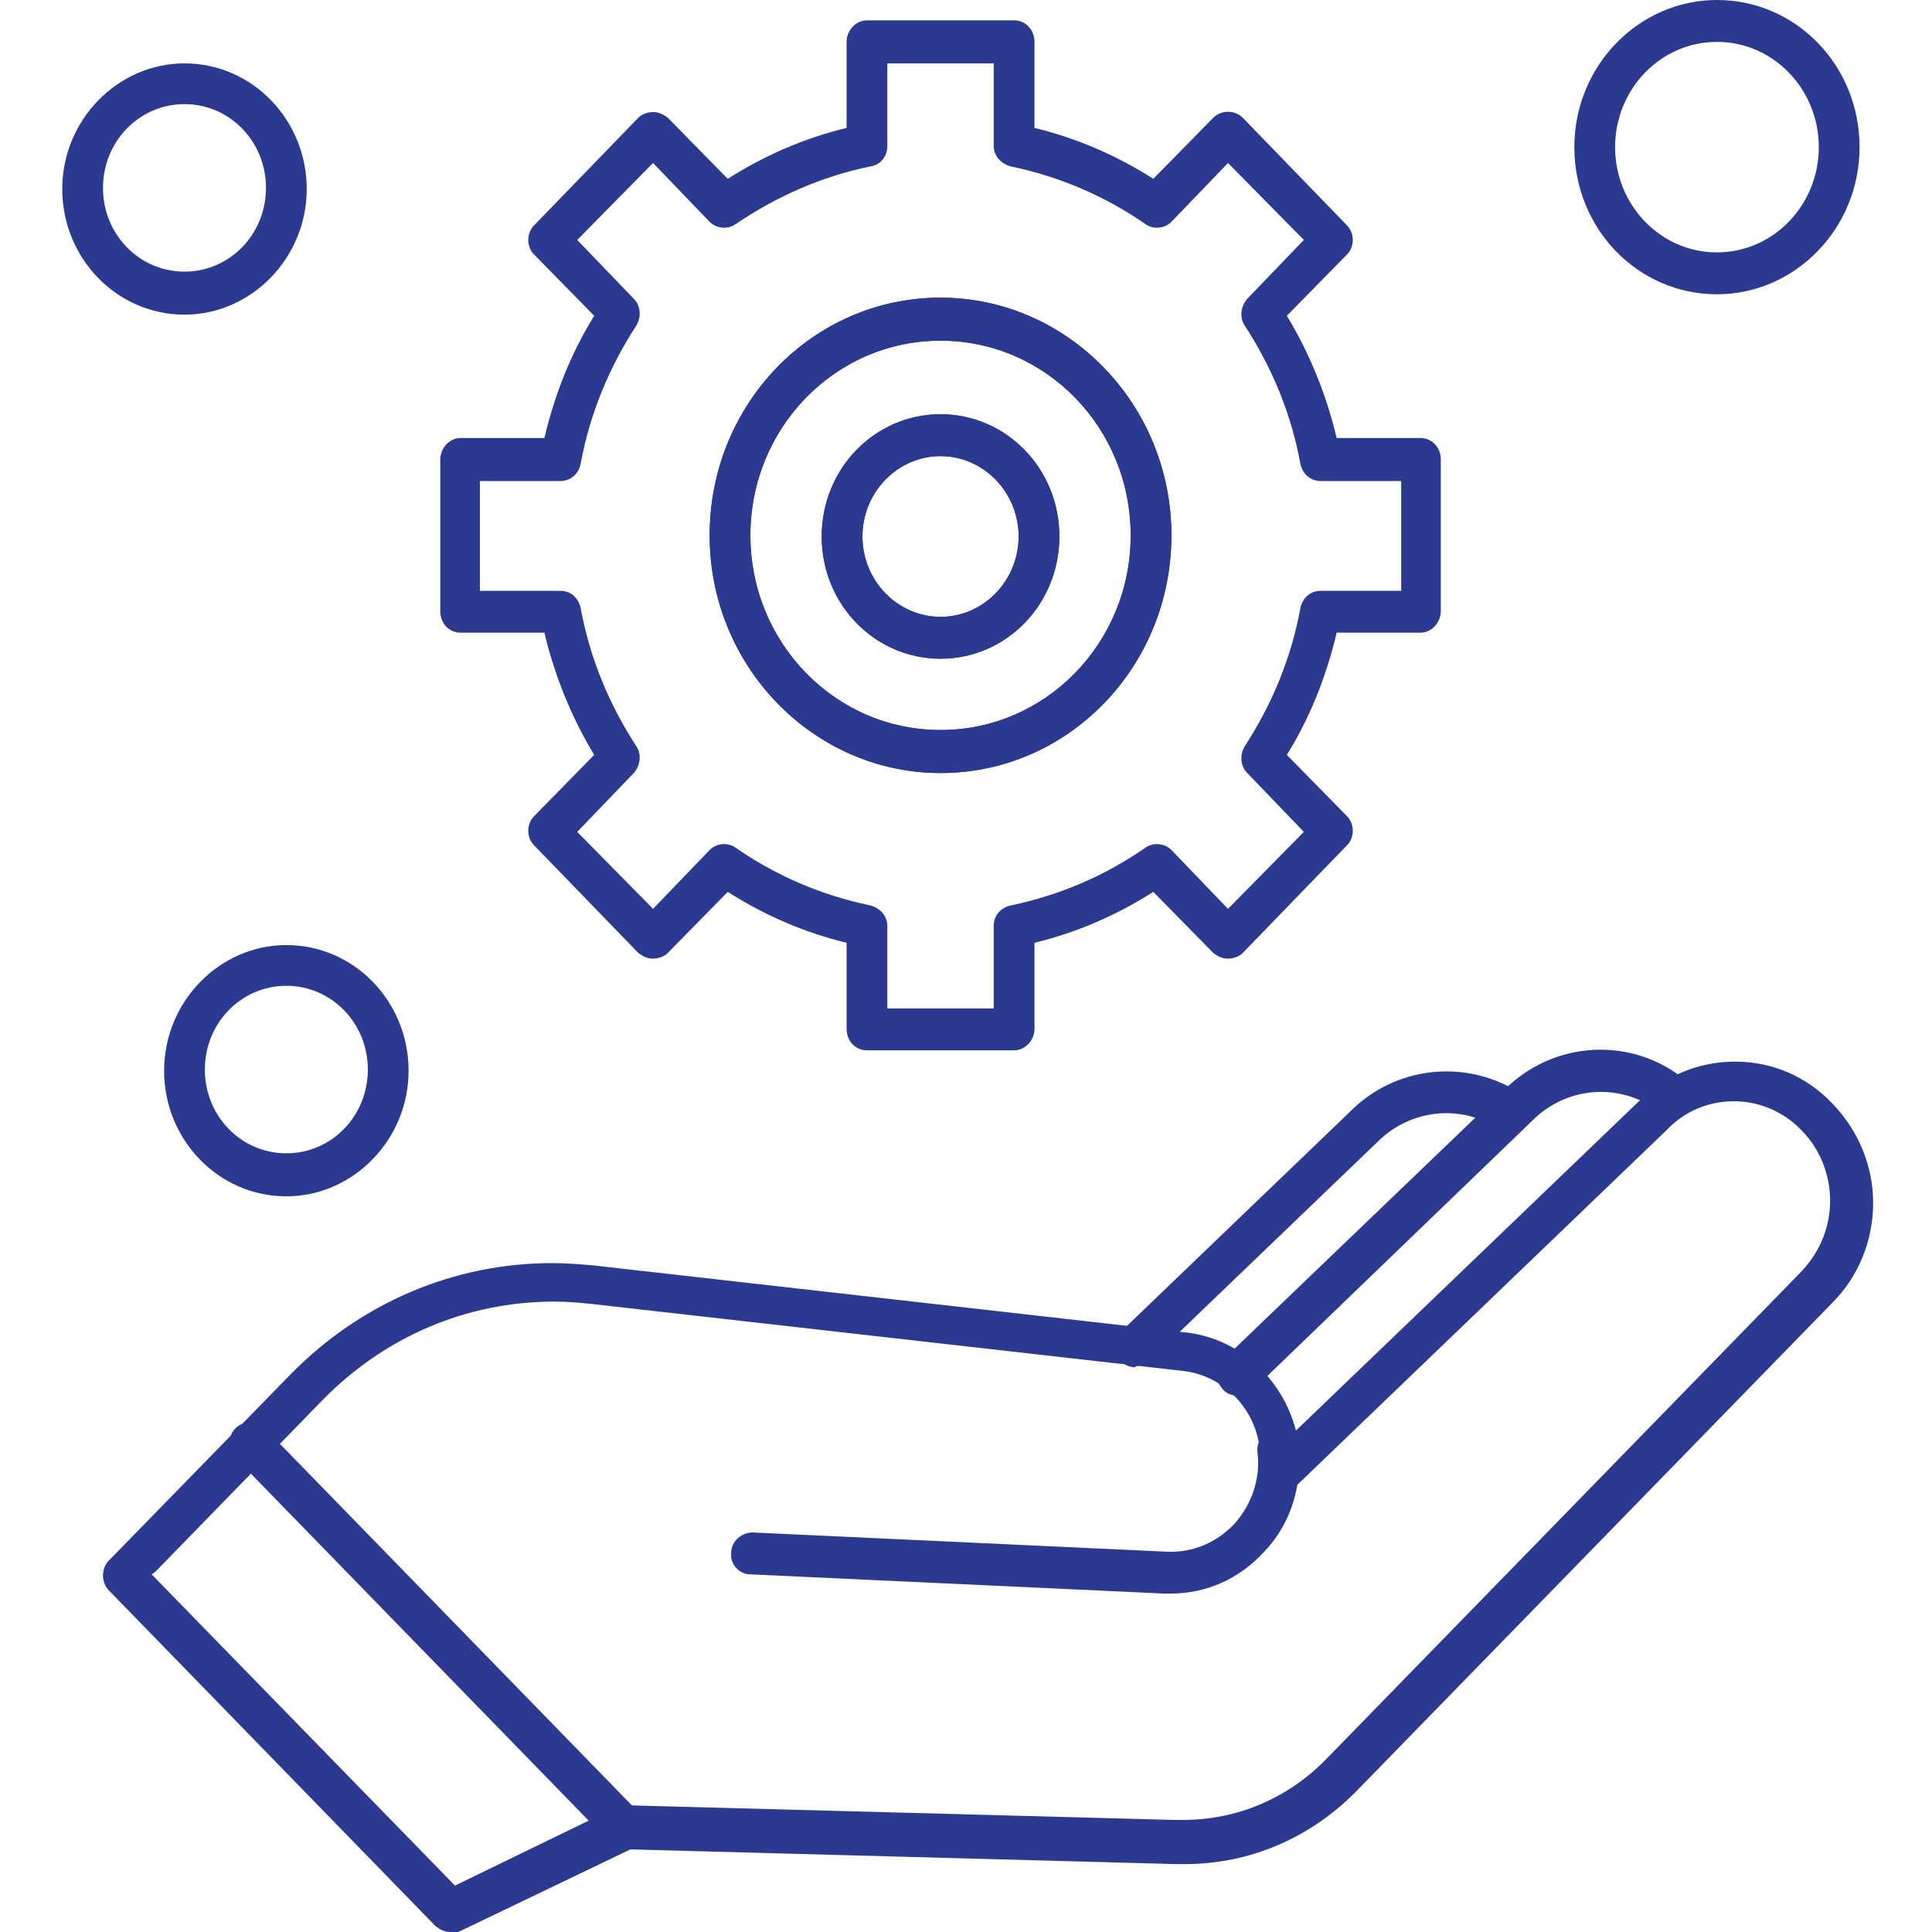 <svg xmlns="http://www.w3.org/2000/svg" version="1.1" xmlns:xlink="http://www.w3.org/1999/xlink" xmlns:svgjs="http://svgjs.com/svgjs" width="512" height="512" x="0" y="0" viewBox="0 0 1.707 1.707" style="enable-background:new 0 0 512 512" xml:space="preserve" class=""><g><g xmlns="http://www.w3.org/2000/svg" id="Layer_x0020_1"><g id="_328774032"><g><path id="_328775232" d="m1.003 1.208c-.005 0-.01-.002-.013-.006-.007-.007-.006-.019.001-.026l.201-.193c.041-.042.105-.048.153-.016.008.006.011.017.005.026-.006.009-.017.011-.025.005-.034-.023-.079-.018-.108.011-0.0 0-0.0 0-0.0 0l-.201.193c-.003.003-.008.005-.012.005z" fill="#2B3990" data-original="#000000" class=""></path></g><g><path id="_328775136" d="m.398 1.707c-.005 0-.009-.002-.013-.005l-.289-.297c-.003-.003-.005-.008-.005-.013 0-.005.002-.01.005-.013l.161-.165c.062-.063.144-.098.231-.098.012 0 .024.001.036.002l.521.059c.048.004.088.04.1.087l.302-.29c.023-.023.053-.036.086-.036.033 0 .063.013.086.037.023.024.036.055.036.088s-.013.065-.036.088l-.42.431c-.041.042-.095.065-.152.065-0 0-0 0-0 0-.003 0-.005-0-.008-0l-.482-.013-.15.072c-.002.001-.005.002-.008.002zm-.264-.316.268.275.142-.069c.003-.001.005-.002.008-.002l.486.013c.002 0.0.005 0.0.007 0.0.048 0 .093-.019.127-.054l.42-.431c.016-.017.025-.039.025-.062 0-.023-.009-.046-.025-.062-.016-.017-.038-.026-.06-.026-.023 0-.044.009-.06.026-0.0 0-0.0 0-0.0 0l-.329.316c-.005.005-.013.006-.019.003-.007-.003-.011-.01-.011-.017l0-.021c-.004-.037-.034-.066-.07-.069-0 0-0-0-0-0l-.521-.059c-.01-.001-.021-.002-.032-.002-.078 0-.15.031-.205.087l-.148.152z" fill="#2B3990" data-original="#000000" class=""></path></g><g><path id="_328775040" d="m1.093 1.233c-.005 0-.01-.002-.013-.006-.007-.008-.006-.019.001-.026l.247-.237c.044-.045.114-.049.162-.009.008.006.009.018.003.026-.006.008-.018.009-.025.003-.034-.028-.083-.025-.114.006-0.0 0-0.0 0-0.0 0l-.247.238c-.003.003-.008.005-.012.005z" fill="#2B3990" data-original="#000000" class=""></path></g><g><path id="_328774944" d="m.831.683c-.112 0-.204-.094-.204-.21 0-.116.091-.21.204-.21.112 0 .204.094.204.21 0 .116-.091.21-.204.21zm0-.382c-.093 0-.168.077-.168.172 0 .095.075.172.168.172.093 0 .168-.077.168-.172 0-.095-.075-.172-.168-.172z" fill="#2B3990" data-original="#000000" class=""></path></g><g><path id="_328774848" d="m.831.683c-.112 0-.204-.094-.204-.21 0-.116.091-.21.204-.21.112 0 .204.094.204.21 0 .116-.091.21-.204.21zm0-.382c-.093 0-.168.077-.168.172 0 .095.075.172.168.172.093 0 .168-.077.168-.172 0-.095-.075-.172-.168-.172z" fill="#2B3990" data-original="#000000" class=""></path></g><g><path id="_328774752" d="m.831.582c-.058 0-.105-.048-.105-.108 0-.06.047-.108.105-.108.058 0 .105.048.105.108 0.0.06-.047.108-.105.108zm0-.179c-.038 0-.069.032-.069.071 0 .039.031.071.069.071.038 0 .069-.032.069-.071 0-.039-.031-.071-.069-.071z" fill="#2B3990" data-original="#000000" class=""></path></g><g><path id="_328774656" d="m.831.582c-.058 0-.105-.048-.105-.108 0-.06.047-.108.105-.108.058 0 .105.048.105.108 0.0.06-.047.108-.105.108zm0-.179c-.038 0-.069.032-.069.071 0 .039.031.071.069.071.038 0 .069-.032.069-.071 0-.039-.031-.071-.069-.071z" fill="#2B3990" data-original="#000000" class=""></path></g><g><path id="_328774560" d="m.896.928h-.13c-.01 0-.018-.008-.018-.019v-.076c-.037-.009-.072-.024-.105-.045l-.053.054c-.003.003-.008.005-.013.005-.005 0-.009-.002-.013-.005l-.092-.095c-.007-.007-.007-.019 0-.026l.053-.054c-.02-.033-.035-.07-.044-.108h-.074c-.01 0-.018-.008-.018-.019v-.134c0-.01.008-.019.018-.019l.074 0c.009-.038.023-.074.044-.108l-.053-.054c-.007-.007-.007-.019 0-.026l.092-.095c.003-.003.008-.005.013-.005.005 0 .009.002.013.005l.053.054c.033-.021.068-.036.105-.045v-.076c0-.01.008-.019.018-.019h.13c.01 0 .018.008.018.019v.076c.037.009.072.024.105.045l.053-.054c.007-.007.019-.007.026 0l.092.095c.007.007.007.019 0 .026l-.053.054c.02.033.035.07.044.108h.074c.01 0 .018.008.018.019v.134c0 .01-.008.019-.018.019l-.074-0c-.009.038-.023.074-.044.108l.053.054c.007.007.007.019 0 .026l-.092.095c-.003.003-.008.005-.013.005-.005 0-.009-.002-.013-.005l-.053-.054c-.033.021-.068.036-.105.045v.076c-0.0.01-.008.019-.018.019zm-.112-.037h.094v-.073c0-.009.006-.016.015-.018.043-.009.083-.026.119-.051.007-.005.017-.004.023.002l.05.052.067-.068-.05-.052c-.006-.006-.007-.016-.002-.024.024-.037.041-.078.049-.122.002-.009.009-.015.018-.015l.071-0v-.097l-.071-0c-.009 0-.016-.006-.018-.015-.008-.044-.025-.085-.049-.122-.005-.007-.004-.017.002-.024l.05-.052-.067-.068-.05.052c-.006.006-.016.007-.023.002-.036-.025-.076-.042-.119-.051-.008-.002-.015-.009-.015-.018v-.073l-.094-0v.073c0 .009-.006.017-.015.018-.043.009-.082.026-.119.051-.007.005-.017.004-.023-.002l-.05-.052-.067.068.05.052c.006.006.007.016.002.024-.024.037-.041.078-.049.122-.002.009-.009.015-.018.015h-.071v.097l.071 0c.009 0 .016.006.018.015.008.044.025.085.049.122.005.007.004.017-.002.024l-.05.052.067.068.05-.052c.006-.006.016-.007.023-.002.036.025.076.042.119.051.008.002.015.009.015.018v.073h0z" fill="#2B3990" data-original="#000000" class=""></path></g><g><path id="_328774464" d="m1.517.26c-.07 0-.126-.058-.126-.13 0-.072.057-.13.126-.13.07 0 .126.058.126.13 0 .072-.057.13-.126.13zm0-.223c-.05 0-.09.042-.09.093 0 .051.04.093.09.093.05 0 .09-.042.09-.093 0-.051-.04-.093-.09-.093z" fill="#2B3990" data-original="#000000" class=""></path></g><g><path id="_328774368" d="m.253 1.057c-.06 0-.108-.05-.108-.111 0-.061.049-.111.108-.111.06 0 .108.05.108.111 0 .061-.049.111-.108.111zm0-.186c-.04 0-.072.033-.072.074 0 .041.032.074.072.074.04 0 .072-.033.072-.074 0-.041-.032-.074-.072-.074z" fill="#2B3990" data-original="#000000" class=""></path></g><g><path id="_328774272" d="m.163.278c-.06 0-.108-.05-.108-.111 0-.061.049-.111.108-.111.06 0 .108.05.108.111 0 .061-.049.111-.108.111zm0-.186c-.04 0-.072.033-.072.074 0 .041.032.074.072.074.04 0 .072-.033.072-.074 0-.041-.032-.074-.072-.074z" fill="#2B3990" data-original="#000000" class=""></path></g><g><path id="_328774176" d="m1.034 1.408c-.002 0-.003-0-.005-0l-.366-.017c-.01-0-.018-.009-.017-.019 0-.01.009-.018.019-.018l.366.017c.023.001.044-.008.06-.025.015-.017.023-.04.02-.063-.001-.01.006-.019.016-.02.01-.001.019.006.02.016.004.034-.007.068-.03.092-.022.024-.051.037-.083.037z" fill="#2B3990" data-original="#000000" class=""></path></g><g><path id="_328774056" d="m.551 1.632c-.005 0-.009-.002-.013-.005l-.33-.339c-.007-.007-.007-.019 0-.026.007-.007.018-.007.026 0l.33.339c.007.007.007.019 0 .026-.004.004-.008.005-.013.005z" fill="#2B3990" data-original="#000000" class=""></path></g></g></g></g></svg>